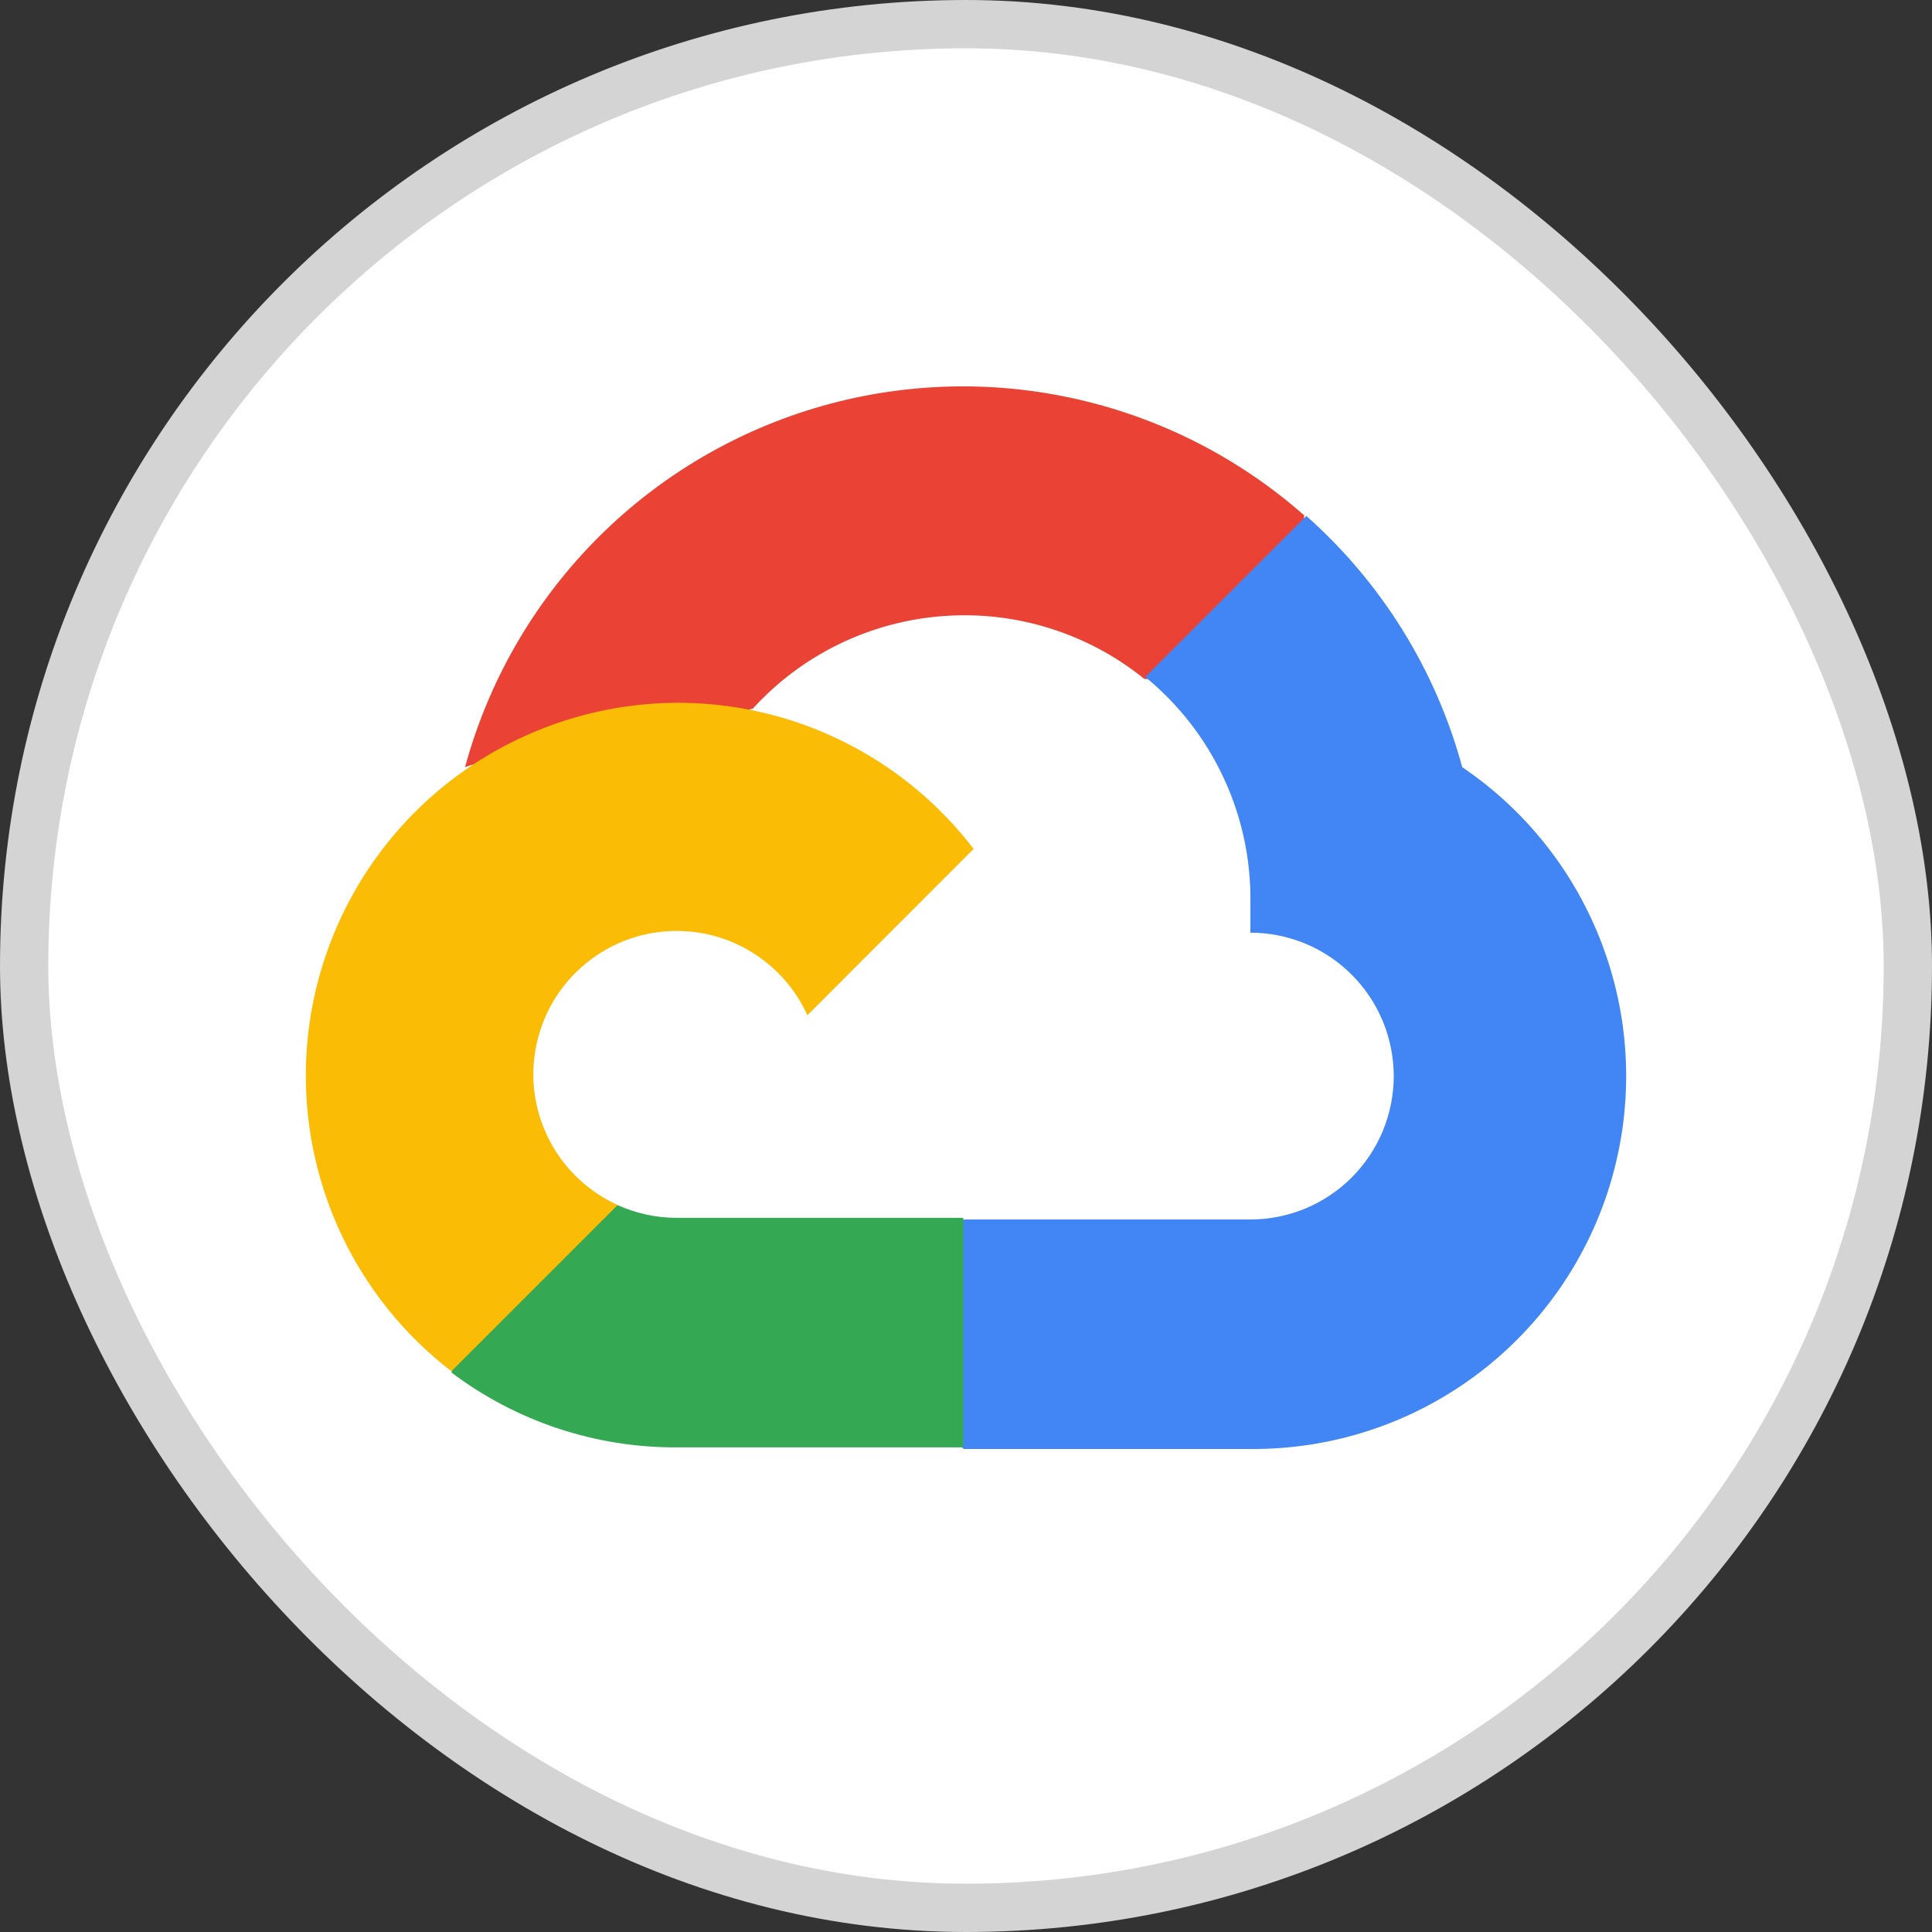 <svg width="20" height="20" viewBox="0 0 20 20" fill="none" xmlns="http://www.w3.org/2000/svg">
<rect x="0" y="0" width="20" height="20" fill="#333333" stroke="none"/>
<rect x="0.25" y="0.25" width="19.5" height="19.5" rx="9.75" fill="white"/>
<rect x="0.25" y="0.25" width="19.5" height="19.5" rx="9.75" stroke="#D4D4D4" stroke-width="0.5"/>
<path d="M11.839 7.029H12.256L13.444 5.841L13.502 5.336C12.822 4.736 11.999 4.318 11.112 4.124C10.226 3.929 9.304 3.964 8.434 4.225C7.565 4.486 6.776 4.964 6.143 5.614C5.509 6.265 5.052 7.066 4.814 7.942C4.947 7.888 5.093 7.879 5.231 7.917L7.608 7.525C7.608 7.525 7.728 7.325 7.791 7.338C8.3 6.778 9.004 6.435 9.758 6.378C10.512 6.32 11.259 6.553 11.847 7.029H11.839Z" fill="#EA4335"/>
<path d="M15.137 7.942C14.864 6.936 14.303 6.032 13.523 5.341L11.856 7.008C12.203 7.292 12.482 7.651 12.67 8.059C12.859 8.466 12.952 8.911 12.944 9.359V9.655C13.139 9.655 13.332 9.694 13.512 9.768C13.692 9.843 13.855 9.952 13.993 10.09C14.131 10.228 14.24 10.392 14.315 10.572C14.389 10.752 14.428 10.945 14.428 11.139C14.428 11.334 14.389 11.527 14.315 11.707C14.24 11.887 14.131 12.051 13.993 12.189C13.855 12.327 13.692 12.436 13.512 12.511C13.332 12.585 13.139 12.624 12.944 12.624H9.976L9.68 12.924V14.704L9.976 15H12.944C13.773 15.006 14.582 14.746 15.251 14.257C15.92 13.768 16.414 13.077 16.66 12.285C16.906 11.493 16.891 10.644 16.616 9.862C16.342 9.079 15.823 8.406 15.137 7.942Z" fill="#4285F4"/>
<path d="M7.003 14.983H9.972V12.607H7.003C6.792 12.607 6.583 12.561 6.391 12.474L5.974 12.603L4.777 13.791L4.673 14.208C5.344 14.714 6.163 14.987 7.003 14.983Z" fill="#34A853"/>
<path d="M7.003 7.275C6.199 7.28 5.416 7.536 4.764 8.007C4.113 8.478 3.624 9.141 3.368 9.903C3.111 10.665 3.099 11.489 3.333 12.258C3.567 13.028 4.035 13.705 4.673 14.195L6.394 12.474C6.176 12.375 5.984 12.224 5.836 12.035C5.688 11.846 5.589 11.624 5.545 11.388C5.502 11.151 5.517 10.908 5.589 10.679C5.66 10.45 5.786 10.241 5.956 10.072C6.126 9.902 6.334 9.776 6.563 9.704C6.793 9.633 7.036 9.618 7.272 9.661C7.508 9.704 7.73 9.804 7.919 9.952C8.109 10.1 8.259 10.291 8.358 10.51L10.079 8.788C9.718 8.316 9.252 7.933 8.719 7.671C8.185 7.408 7.598 7.273 7.003 7.275Z" fill="#FBBC05"/>
</svg>
